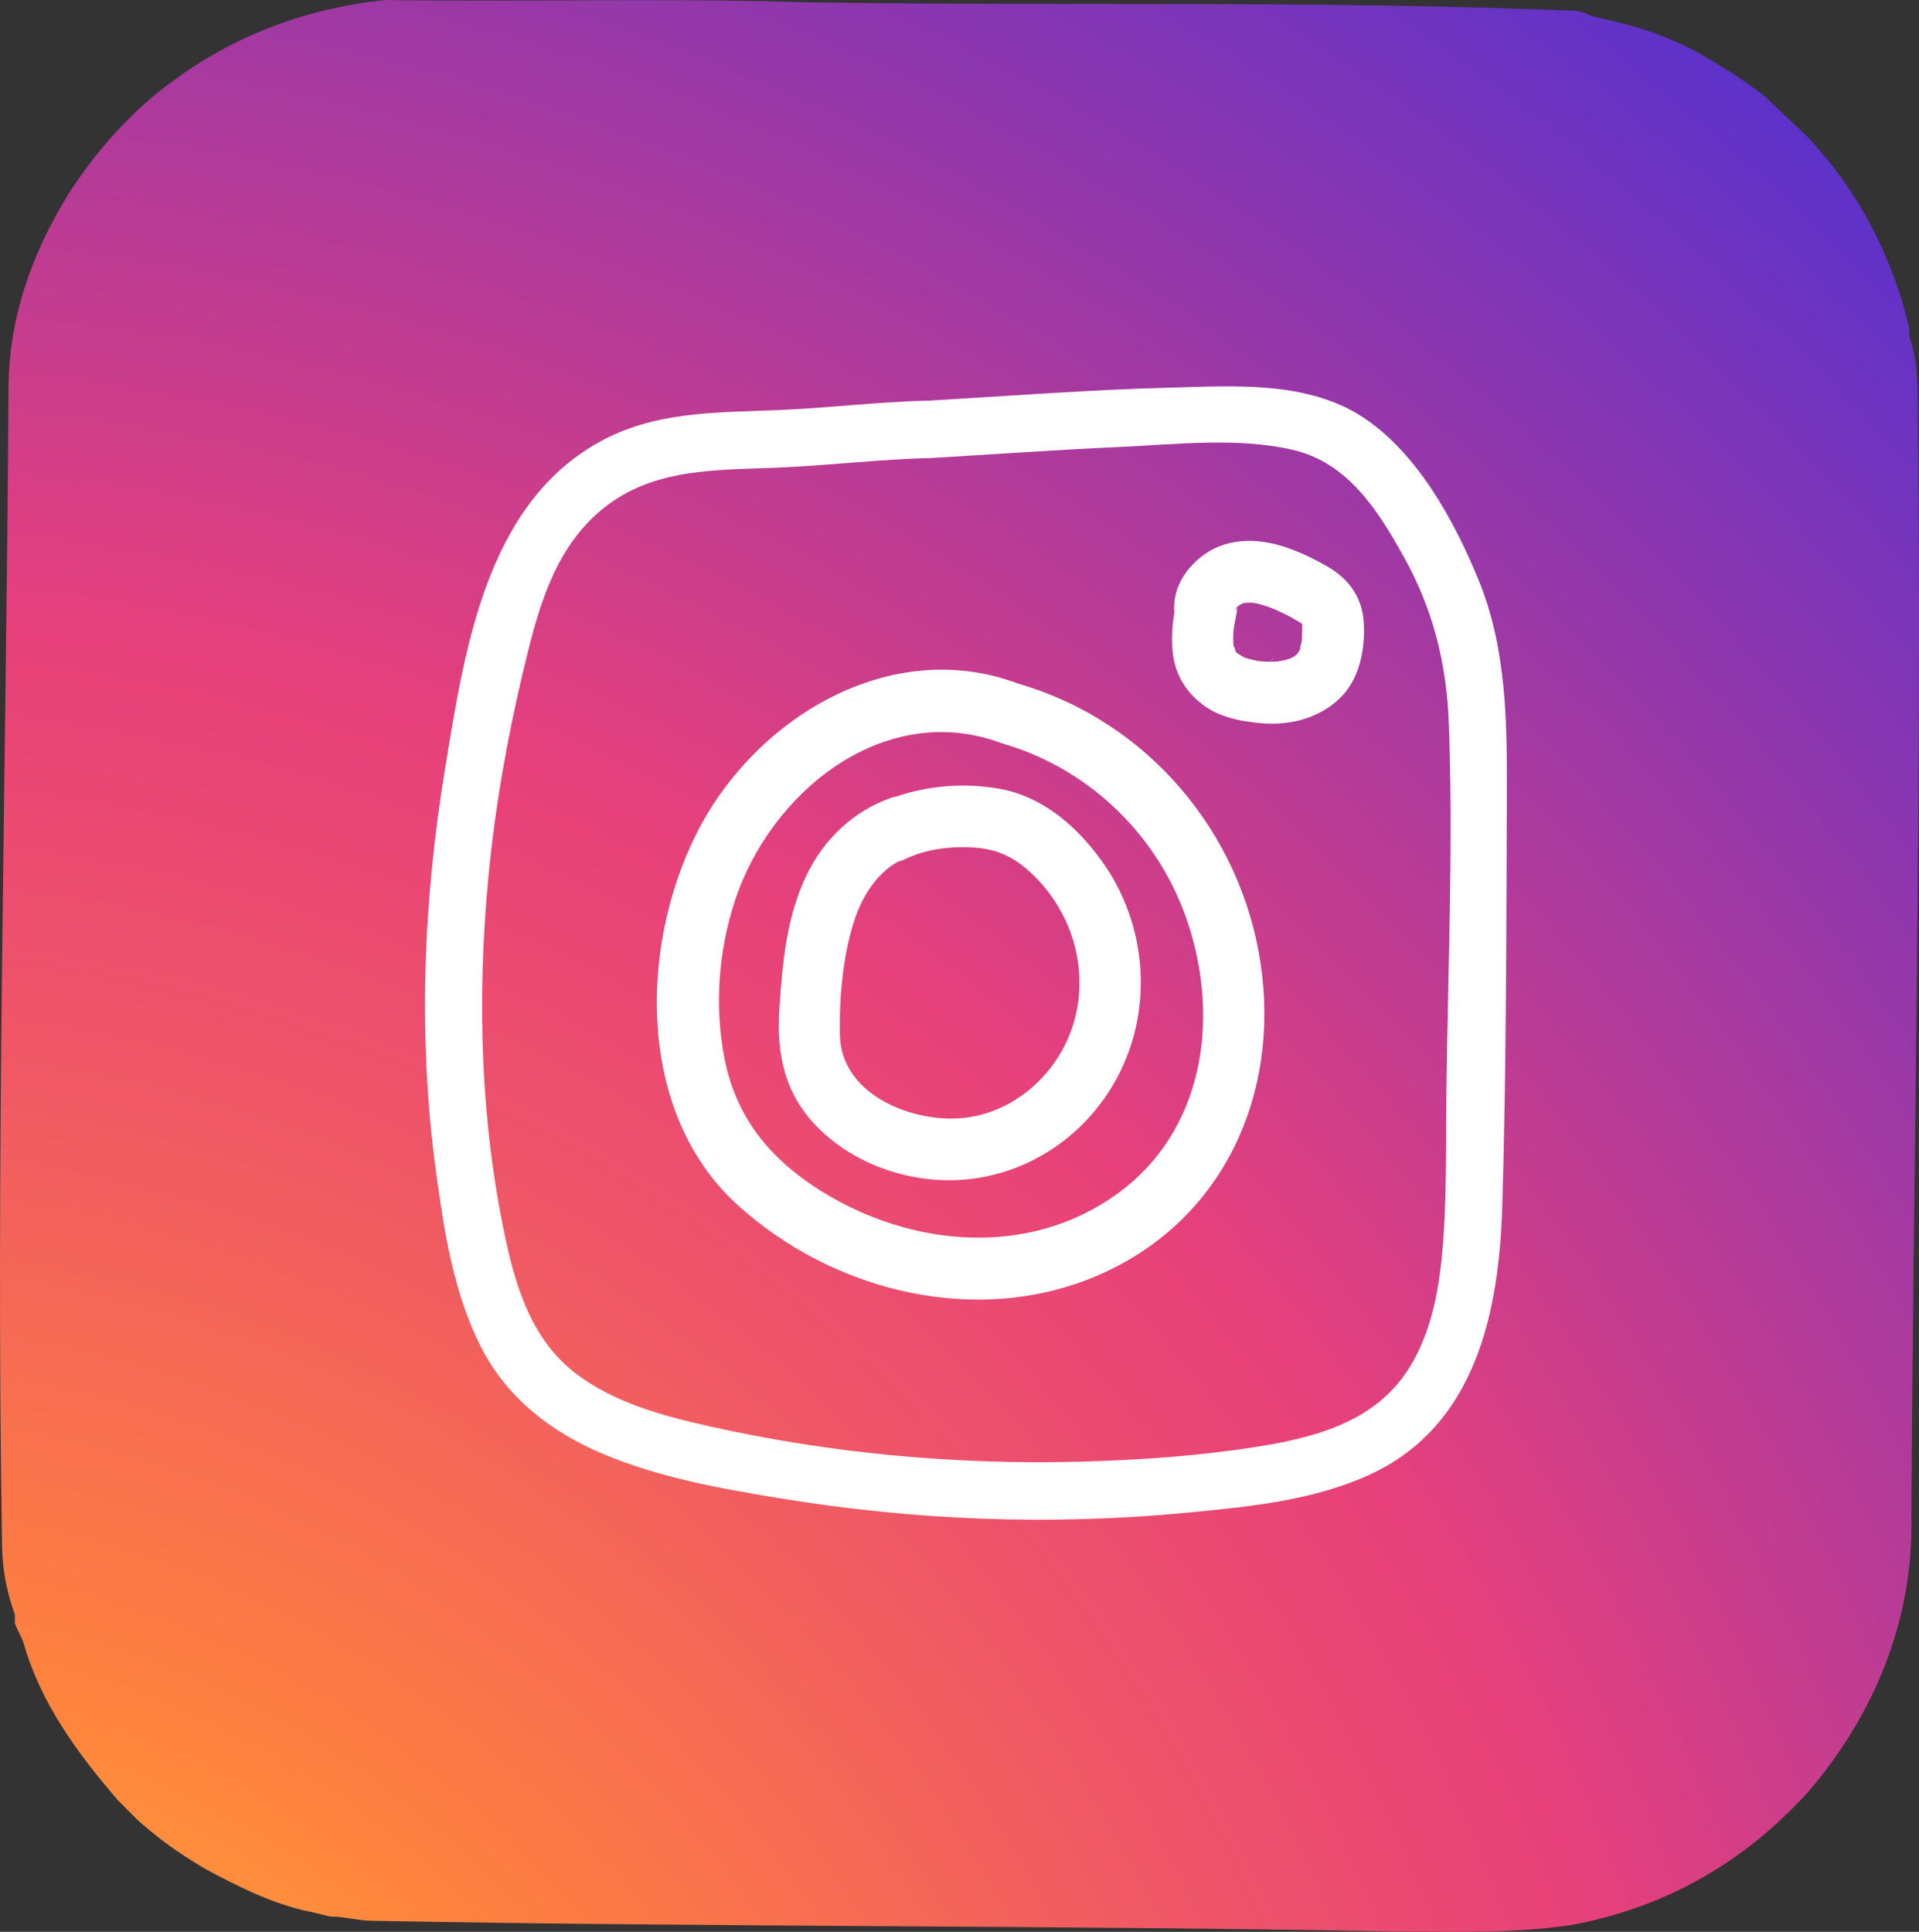 <?xml version="1.0" encoding="UTF-8"?>
<svg xmlns="http://www.w3.org/2000/svg" width="149" height="150" viewBox="0 0 149 150" fill="none">
  <rect x="0" y="0" width="149" height="150" fill="#333333" stroke="none"/>
  <path d="M148.409 117.843C148.575 125.71 145.58 133.075 140.422 139.101C135.431 144.625 129.274 148.14 121.953 149.479C117.461 150.149 113.135 149.981 108.642 149.981C82.02 149.479 55.565 149.647 28.943 149.144C27.778 149.144 26.78 148.81 25.615 148.81C24.949 148.642 24.284 148.475 23.452 148.307C20.79 147.638 18.46 146.466 15.964 145.127C13.968 143.955 12.304 142.784 10.64 141.277L9.142 139.771C5.981 136.088 3.152 132.238 1.821 127.551C1.655 127.049 1.322 126.547 1.156 126.045V125.375C0.49 123.534 0.158 121.692 0.158 119.851C-0.342 90.056 0.49 60.093 0.657 30.298C0.657 24.941 2.321 19.919 5.316 15.065C7.146 12.22 9.142 9.876 11.638 7.7C16.963 3.18 23.285 0.67 29.941 0C40.59 0.167 51.405 -0.167 62.054 0.167C82.187 0.502 102.153 -1.59635e-07 122.286 0.837C122.785 0.837 123.284 1.172 123.95 1.339C127.111 2.009 129.774 2.846 132.602 4.52C134.266 5.524 135.597 6.361 137.095 7.533C138.259 8.704 139.424 9.709 140.589 10.88C144.416 15.065 146.911 19.919 148.243 25.443V26.113C148.908 27.954 148.908 29.963 148.908 31.804C149.241 60.428 148.575 89.219 148.409 117.843Z" fill="url(#paint0_radial_4_2)"></path>
  <path d="M97.983 51.761C98.06 51.733 98.137 51.707 98.216 51.682C98.219 51.682 98.22 51.679 98.224 51.679C98.225 51.679 98.227 51.677 98.229 51.676C97.993 51.737 97.945 51.765 97.983 51.761Z" fill="white"></path>
  <path d="M98.388 51.584C98.409 51.571 98.432 51.56 98.453 51.547C98.478 51.532 98.525 51.492 98.574 51.458C98.587 51.445 98.599 51.433 98.612 51.42C98.438 51.477 98.374 51.56 98.388 51.583V51.584Z" fill="white"></path>
  <path d="M98.684 51.349C98.66 51.374 98.637 51.397 98.612 51.422C98.627 51.417 98.643 51.412 98.66 51.407C98.668 51.386 98.676 51.366 98.684 51.348V51.349Z" fill="white"></path>
  <path d="M98.658 51.41C98.658 51.41 98.658 51.41 98.659 51.41C98.659 51.41 98.659 51.408 98.659 51.406C98.659 51.406 98.659 51.406 98.658 51.406C98.658 51.406 98.658 51.408 98.658 51.41Z" fill="white"></path>
  <path d="M98.684 51.348C98.694 51.338 98.702 51.33 98.712 51.32C98.753 51.261 98.802 51.198 98.848 51.136C98.835 51.119 98.766 51.172 98.684 51.35V51.348Z" fill="white"></path>
  <path d="M103.085 43.997C101.824 43.276 100.401 42.598 98.993 42.251C97.225 41.815 95.282 41.894 93.717 42.914C92.205 43.898 91.046 45.564 91.175 47.445C91.177 47.476 91.182 47.507 91.185 47.54C90.997 48.702 90.92 49.859 91.11 51.044C91.37 52.663 92.326 54.011 93.669 54.913C94.883 55.727 96.394 56.009 97.817 56.145C99.021 56.26 100.326 56.162 101.471 55.758C102.907 55.252 104.187 54.37 104.957 53.019C105.738 51.648 105.985 49.898 105.889 48.338C105.768 46.401 104.744 44.948 103.084 43.999L103.085 43.997ZM96.086 47.055C96.086 47.055 96.083 47.058 96.081 47.058C96.085 47.051 96.09 47.041 96.093 47.036C96.091 47.043 96.09 47.048 96.088 47.055H96.086ZM95.765 49.986C95.89 50.369 95.778 50.313 95.772 50.109C95.772 50.068 95.769 50.027 95.765 49.986ZM96.176 50.854C96.211 50.892 96.222 50.906 96.176 50.854V50.854ZM101.061 49.883C101.069 49.823 101.078 49.763 101.086 49.703C101.083 49.783 101.074 49.867 101.061 49.883ZM101.091 49.544C101.091 49.544 101.091 49.609 101.087 49.673C101.079 49.725 101.071 49.778 101.06 49.831C101.033 49.969 101.002 50.106 100.966 50.241C100.95 50.295 100.935 50.348 100.919 50.402C100.886 50.494 100.87 50.545 100.866 50.56C100.873 50.573 100.855 50.619 100.794 50.678C100.773 50.7 100.752 50.723 100.73 50.744C100.709 50.774 100.693 50.803 100.68 50.83C100.683 50.83 100.686 50.828 100.691 50.827C100.688 50.827 100.683 50.831 100.678 50.833C100.676 50.838 100.672 50.845 100.67 50.849C100.672 50.845 100.675 50.84 100.676 50.835C100.654 50.845 100.624 50.863 100.593 50.884C100.583 50.894 100.573 50.904 100.563 50.914C100.473 51.011 100.416 51.027 100.406 51.009C100.354 51.04 100.301 51.072 100.247 51.1C100.272 51.093 100.298 51.087 100.328 51.08C100.297 51.088 100.265 51.098 100.234 51.106C100.139 51.156 100.036 51.182 100.002 51.185C99.938 51.208 99.876 51.23 99.812 51.246C99.632 51.295 99.417 51.31 99.232 51.36C99.18 51.363 99.129 51.368 99.076 51.371C98.842 51.383 98.608 51.386 98.374 51.378C98.204 51.373 98.037 51.358 97.868 51.343C97.878 51.348 97.886 51.351 97.896 51.356C97.884 51.351 97.87 51.346 97.853 51.342C97.796 51.337 97.739 51.332 97.68 51.327C97.609 51.32 97.572 51.309 97.558 51.297C97.349 51.256 97.141 51.21 96.936 51.152C96.84 51.124 96.743 51.096 96.648 51.063C96.628 51.057 96.607 51.049 96.587 51.042C96.45 50.955 96.176 50.776 96.039 50.708C96.027 50.697 96.014 50.683 96.003 50.672C95.963 50.614 95.927 50.562 95.931 50.568C95.931 50.566 95.929 50.565 95.927 50.563C95.916 50.431 95.816 50.135 95.764 49.984C95.759 49.875 95.752 49.768 95.751 49.66C95.751 49.405 95.764 49.148 95.787 48.893C95.787 48.889 95.787 48.885 95.787 48.88C95.778 49.006 95.824 48.605 95.837 48.531C95.885 48.254 95.941 47.978 95.998 47.703C96.036 47.519 96.052 47.331 96.052 47.142C96.022 47.211 95.991 47.26 95.967 47.288C95.96 47.3 95.954 47.313 95.945 47.326C95.945 47.321 95.945 47.315 95.945 47.31C95.936 47.318 95.927 47.321 95.923 47.321C95.927 47.303 95.932 47.288 95.937 47.273C95.939 47.27 95.942 47.264 95.944 47.26C95.944 47.259 95.944 47.257 95.944 47.254C95.954 47.239 95.965 47.224 95.981 47.206C95.985 47.201 95.99 47.194 95.995 47.19C95.995 47.19 95.995 47.19 95.995 47.191C96.003 47.183 96.009 47.175 96.019 47.165C96.029 47.155 96.04 47.145 96.05 47.135C96.05 47.127 96.05 47.117 96.05 47.109C96.052 47.106 96.054 47.102 96.057 47.101C96.062 47.099 96.065 47.096 96.072 47.093C96.067 47.106 96.062 47.119 96.057 47.13C96.085 47.104 96.112 47.076 96.142 47.05C96.155 47.041 96.167 47.035 96.183 47.025C96.247 46.986 96.312 46.949 96.376 46.915C96.353 46.92 96.329 46.925 96.301 46.928C96.329 46.923 96.356 46.916 96.384 46.91C96.419 46.892 96.453 46.874 96.486 46.854C96.612 46.781 96.684 46.806 96.586 46.854C96.646 46.834 96.705 46.816 96.763 46.798C96.887 46.798 97.013 46.788 97.138 46.793C97.179 46.793 97.328 46.814 97.418 46.819C97.46 46.828 97.503 46.834 97.544 46.844C98.027 46.951 98.485 47.119 98.945 47.295C98.959 47.301 98.97 47.306 98.987 47.315C99.094 47.367 99.204 47.415 99.312 47.466C99.571 47.588 99.83 47.713 100.085 47.841C100.426 48.011 100.737 48.23 101.065 48.416C101.058 48.404 101.051 48.396 101.048 48.389C101.051 48.392 101.053 48.394 101.056 48.399C101.056 48.399 101.066 48.411 101.079 48.425C101.084 48.427 101.087 48.43 101.092 48.432C101.096 48.437 101.101 48.442 101.104 48.449C101.104 48.45 101.104 48.453 101.105 48.455C101.105 48.455 101.105 48.455 101.105 48.457C101.107 48.465 101.11 48.473 101.112 48.483C101.11 48.48 101.107 48.477 101.105 48.475C101.102 48.605 101.114 48.738 101.112 48.867C101.109 49.094 101.097 49.322 101.081 49.548L101.091 49.544ZM100.984 50.297C100.988 50.379 100.937 50.468 100.873 50.555C100.886 50.53 100.922 50.445 100.984 50.297ZM101.196 48.559C101.192 48.549 101.187 48.537 101.181 48.523C101.217 48.562 101.25 48.595 101.259 48.597C101.24 48.593 101.218 48.578 101.196 48.559Z" fill="white"></path>
  <path d="M94.369 47.481C94.369 47.481 94.362 47.485 94.359 47.486C94.464 47.467 94.531 47.444 94.57 47.424C94.502 47.445 94.434 47.465 94.369 47.48V47.481Z" fill="white"></path>
  <path d="M93.979 47.764C93.979 47.764 93.969 47.773 93.966 47.779C93.95 47.8 93.937 47.82 93.928 47.833C93.928 47.849 93.928 47.866 93.928 47.884C93.935 47.879 93.942 47.872 93.95 47.862C93.976 47.811 93.983 47.777 93.979 47.764Z" fill="white"></path>
  <path d="M94.035 47.706C94.035 47.706 94.035 47.713 94.035 47.715C94.037 47.71 94.038 47.705 94.04 47.701C94.038 47.703 94.037 47.705 94.035 47.706Z" fill="white"></path>
  <path d="M95.54 51.873C95.553 51.876 95.566 51.879 95.581 51.881C95.63 51.891 95.758 51.898 95.835 51.917C95.84 51.917 95.845 51.917 95.85 51.917C95.643 51.819 95.507 51.842 95.54 51.871V51.873Z" fill="white"></path>
  <path d="M99.095 49.029C99.095 49.029 99.095 49.027 99.095 49.026C99.085 49.014 99.075 49.004 99.069 48.994C99.064 48.991 99.059 48.989 99.054 48.986C99.065 49.003 99.08 49.024 99.097 49.045C99.097 49.04 99.097 49.034 99.097 49.029H99.095Z" fill="white"></path>
  <path d="M79.096 53.095C69.164 49.341 58.598 55.733 54.075 64.73C49.623 73.59 49.467 86.418 57.206 93.503C64.734 100.395 76.182 103.151 85.639 98.854C95.067 94.572 99.365 84.906 97.885 74.856C96.372 64.585 89.04 55.968 79.094 53.095H79.096ZM86.75 92.696C79.86 97.679 70.724 96.835 63.75 92.476C59.785 89.997 57.115 86.754 56.23 82.08C55.475 78.089 55.788 73.858 57.041 70.003C59.789 61.546 68.522 54.448 77.515 57.612C77.614 57.654 77.715 57.691 77.823 57.723C77.93 57.762 78.033 57.794 78.134 57.818C84.832 59.865 90.113 65.107 92.284 71.816C94.713 79.317 93.409 87.876 86.748 92.695L86.75 92.696Z" fill="white"></path>
  <path d="M77.54 61.236C74.866 60.774 72.118 60.986 69.565 61.86C69.441 61.876 69.316 61.903 69.193 61.946C66.288 62.966 63.987 65.135 62.643 67.911C61.078 71.143 60.755 74.724 60.517 78.261C60.273 81.876 60.927 85.029 63.59 87.641C65.84 89.849 68.789 91.138 71.887 91.53C77.853 92.282 83.615 89.222 86.568 83.989C89.63 78.562 89.134 71.762 85.471 66.746C83.51 64.064 80.882 61.814 77.54 61.236ZM83.203 79.926C81.884 83.691 78.383 86.632 74.363 86.841C70.48 87.043 65.294 84.865 65.211 80.352C65.158 77.467 65.432 74.305 66.308 71.548C66.886 69.725 68.011 67.847 69.725 66.909C69.904 66.861 70.079 66.799 70.251 66.716C71.967 65.89 74.036 65.656 75.914 65.834C77.851 66.017 79.191 66.858 80.542 68.265C83.506 71.354 84.626 75.863 83.203 79.928V79.926Z" fill="white"></path>
  <path d="M114.785 44.992C112.921 40.45 110.09 35.25 105.913 32.457C101.551 29.542 95.792 29.968 90.801 30.101C84.629 30.265 78.47 30.738 72.308 31.098C68.284 31.188 64.296 31.687 60.278 31.849C55.474 32.042 50.742 31.944 46.423 34.382C37.68 39.317 36.055 50.599 34.566 59.625C32.859 69.98 32.439 80.516 33.848 90.932C34.479 95.596 35.228 100.514 37.421 104.738C39.433 108.613 42.876 111.24 46.836 112.901C51.151 114.712 55.853 115.565 60.449 116.32C65.685 117.18 70.975 117.727 76.277 117.92C81.618 118.114 86.971 117.956 92.291 117.443C97.004 116.989 101.914 116.514 106.274 114.536C114.565 110.776 116.393 101.931 116.642 93.647C116.96 83.05 116.957 72.42 116.997 61.819C117.018 56.098 116.991 50.364 114.785 44.989V44.992ZM112.3 85.028C112.251 89.276 112.36 93.567 111.929 97.799C111.571 101.306 110.677 105.097 108.236 107.768C105.54 110.718 101.509 111.709 97.707 112.318C93.106 113.054 88.412 113.377 83.758 113.497C74.129 113.743 64.466 112.849 55.063 110.744C51.461 109.937 47.695 108.927 44.71 106.649C41.364 104.095 40.093 100.124 39.246 96.164C37.29 87.018 37.038 77.532 37.907 68.24C38.413 62.834 39.35 57.475 40.605 52.195C41.663 47.742 42.827 43.03 46.374 39.867C50.336 36.335 55.299 36.517 60.279 36.315C64.298 36.151 68.287 35.654 72.309 35.563C77.169 35.28 82.025 34.928 86.888 34.709C91.235 34.515 96.103 33.933 100.382 34.931C104.657 35.928 106.957 39.59 108.979 43.201C111.269 47.292 112.322 51.511 112.494 56.187C112.849 65.775 112.413 75.435 112.302 85.026L112.3 85.028Z" fill="white"></path>
  <defs>
    <radialGradient id="paint0_radial_4_2" cx="0" cy="0" r="1" gradientUnits="userSpaceOnUse" gradientTransform="translate(-16.278 202.577) scale(310.634 312.719)">
      <stop stop-color="#F9ED41"></stop>
      <stop offset="0.24" stop-color="#FF833D"></stop>
      <stop offset="0.4" stop-color="#EE5468"></stop>
      <stop offset="0.49" stop-color="#E7407B"></stop>
      <stop offset="1" stop-color="#0028FF"></stop>
    </radialGradient>
  </defs>
</svg>
